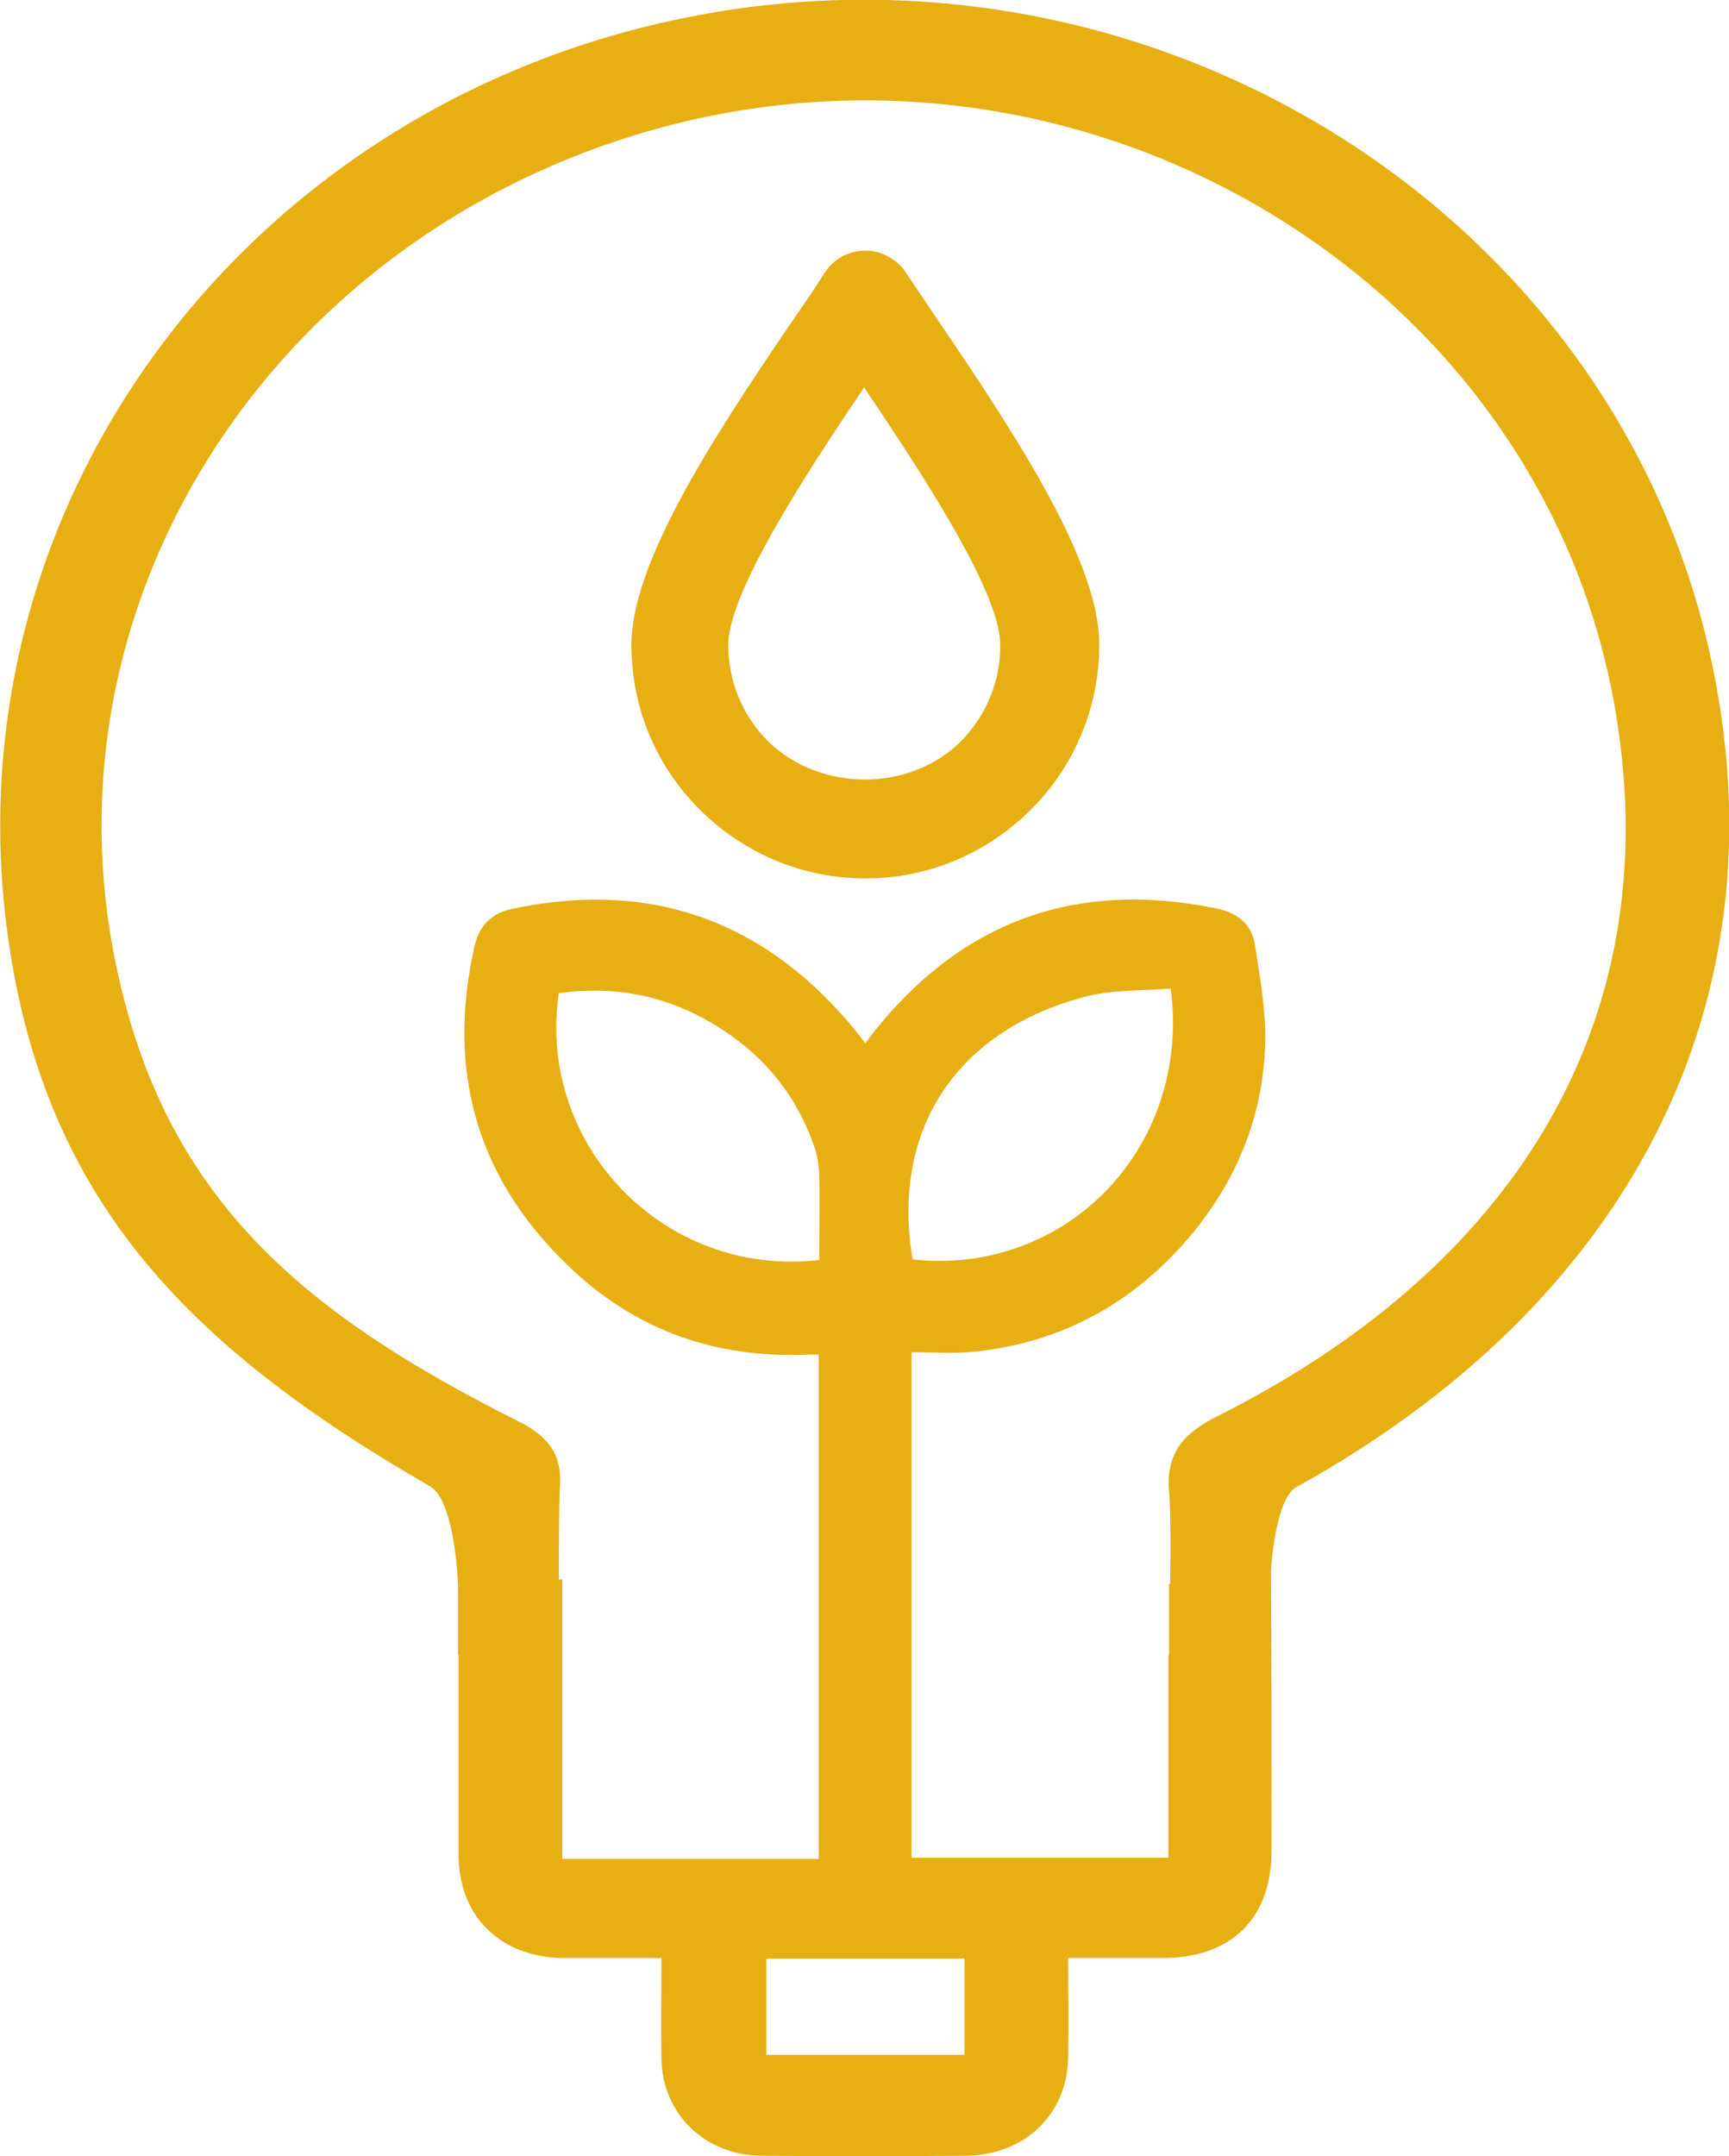 <svg xmlns="http://www.w3.org/2000/svg" xmlns:xlink="http://www.w3.org/1999/xlink" version="1.1" id="Layer_1" x="0px" y="0px" style="enable-background:new 0 0 841.89 595.28;" xml:space="preserve" viewBox="405.37 279.06 30.01 37.41"><g>	<path fill="#E7AF12" d="M421.1,283.8c-0.06-0.1-0.15-0.19-0.25-0.25c-0.19-0.13-0.42-0.17-0.65-0.12c-0.22,0.05-0.4,0.18-0.53,0.38   c-0.17,0.28-0.37,0.56-0.61,0.91c-1.38,2.03-2.73,4.13-2.73,5.53c0,1.08,0.42,2.1,1.2,2.87c0.77,0.76,1.79,1.18,2.86,1.18   c1.08,0,2.09-0.42,2.87-1.19c0.77-0.77,1.19-1.79,1.19-2.87c0-1.39-1.35-3.49-2.73-5.52L421.1,283.8z M422.05,291.92   c-0.88,0.88-2.44,0.89-3.35,0c-0.44-0.44-0.69-1.04-0.69-1.67c0-0.95,1.49-3.18,2.36-4.47l0.01,0.02c0.88,1.31,2.35,3.5,2.35,4.44   C422.74,290.86,422.5,291.46,422.05,291.92z"></path>	<path fill="#E7AF12" d="M435.05,290.41c-1.69-7.62-9.53-12.58-17.54-11.09c-7.71,1.43-12.96,8.29-12.03,15.78c0.59,4.72,3.11,7.3,7.36,9.75   c0.38,0.22,0.48,1.42,0.48,1.81c0,0.37,0,0.74,0,1.11c0,0,0,0,0.01,0c0,1.16,0,2.32,0,3.47c0,1.07,0.73,1.78,1.82,1.79   c0.56,0,1.12,0,1.7,0c0,0.63-0.01,1.18,0,1.74c0.01,0.96,0.76,1.69,1.75,1.69c1.18,0.01,2.35,0.01,3.53,0   c1.03-0.01,1.77-0.72,1.78-1.72c0.01-0.55,0-1.1,0-1.71c0.6,0,1.11,0,1.63,0c1.21,0,1.9-0.69,1.9-1.87c0-1.61,0-3.23-0.01-4.84   c0.03-0.5,0.15-1.3,0.44-1.46C433.55,301.72,436.41,296.53,435.05,290.41z M422.11,314.71h-3.44v-1.67h3.44V314.71z M426.48,303.64   c-0.57,0.29-0.87,0.63-0.82,1.28c0.03,0.34,0.03,1,0.02,1.62c-0.01,0-0.01,0-0.02,0v1.23h-0.01v1.87v1.65h-4.46v-8.77   c0.33,0,0.66,0.02,0.99,0c1.6-0.14,2.9-0.86,3.91-2.09c0.78-0.96,1.21-2.06,1.24-3.29c0.01-0.56-0.09-1.13-0.18-1.7   c-0.06-0.36-0.32-0.55-0.67-0.62c-2.44-0.5-4.43,0.22-5.98,2.19c-0.03,0.04-0.06,0.08-0.11,0.15c-0.14-0.18-0.27-0.35-0.42-0.51   c-1.55-1.72-3.47-2.3-5.72-1.82c-0.33,0.07-0.56,0.28-0.64,0.63c-0.51,2.22,0.06,4.13,1.74,5.67c1.13,1.04,2.5,1.5,4.04,1.43   c0.06,0,0.12,0,0.19,0v8.75h-4.45v-1.65v-1.9h0v-1.3c-0.02,0-0.04,0-0.06,0.01c0-0.63,0-1.3,0.02-1.66   c0.03-0.56-0.25-0.86-0.74-1.1c-3.78-1.9-6.12-3.89-6.96-7.88c-1.37-6.49,2.87-12.86,9.62-14.6c7.51-1.93,15.21,2.87,16.41,10.23   C434.31,296.86,431.58,301.09,426.48,303.64z M424.25,296.34c0.46-0.11,0.95-0.09,1.44-0.13c0.36,2.76-1.82,4.99-4.48,4.7   C420.82,298.59,422.04,296.9,424.25,296.34z M419.59,300.92c-2.71,0.31-4.91-2.02-4.52-4.63c1.14-0.16,2.17,0.12,3.09,0.81   c0.64,0.48,1.09,1.11,1.35,1.87c0.05,0.15,0.07,0.31,0.08,0.46C419.6,299.92,419.59,300.41,419.59,300.92z"></path></g></svg>